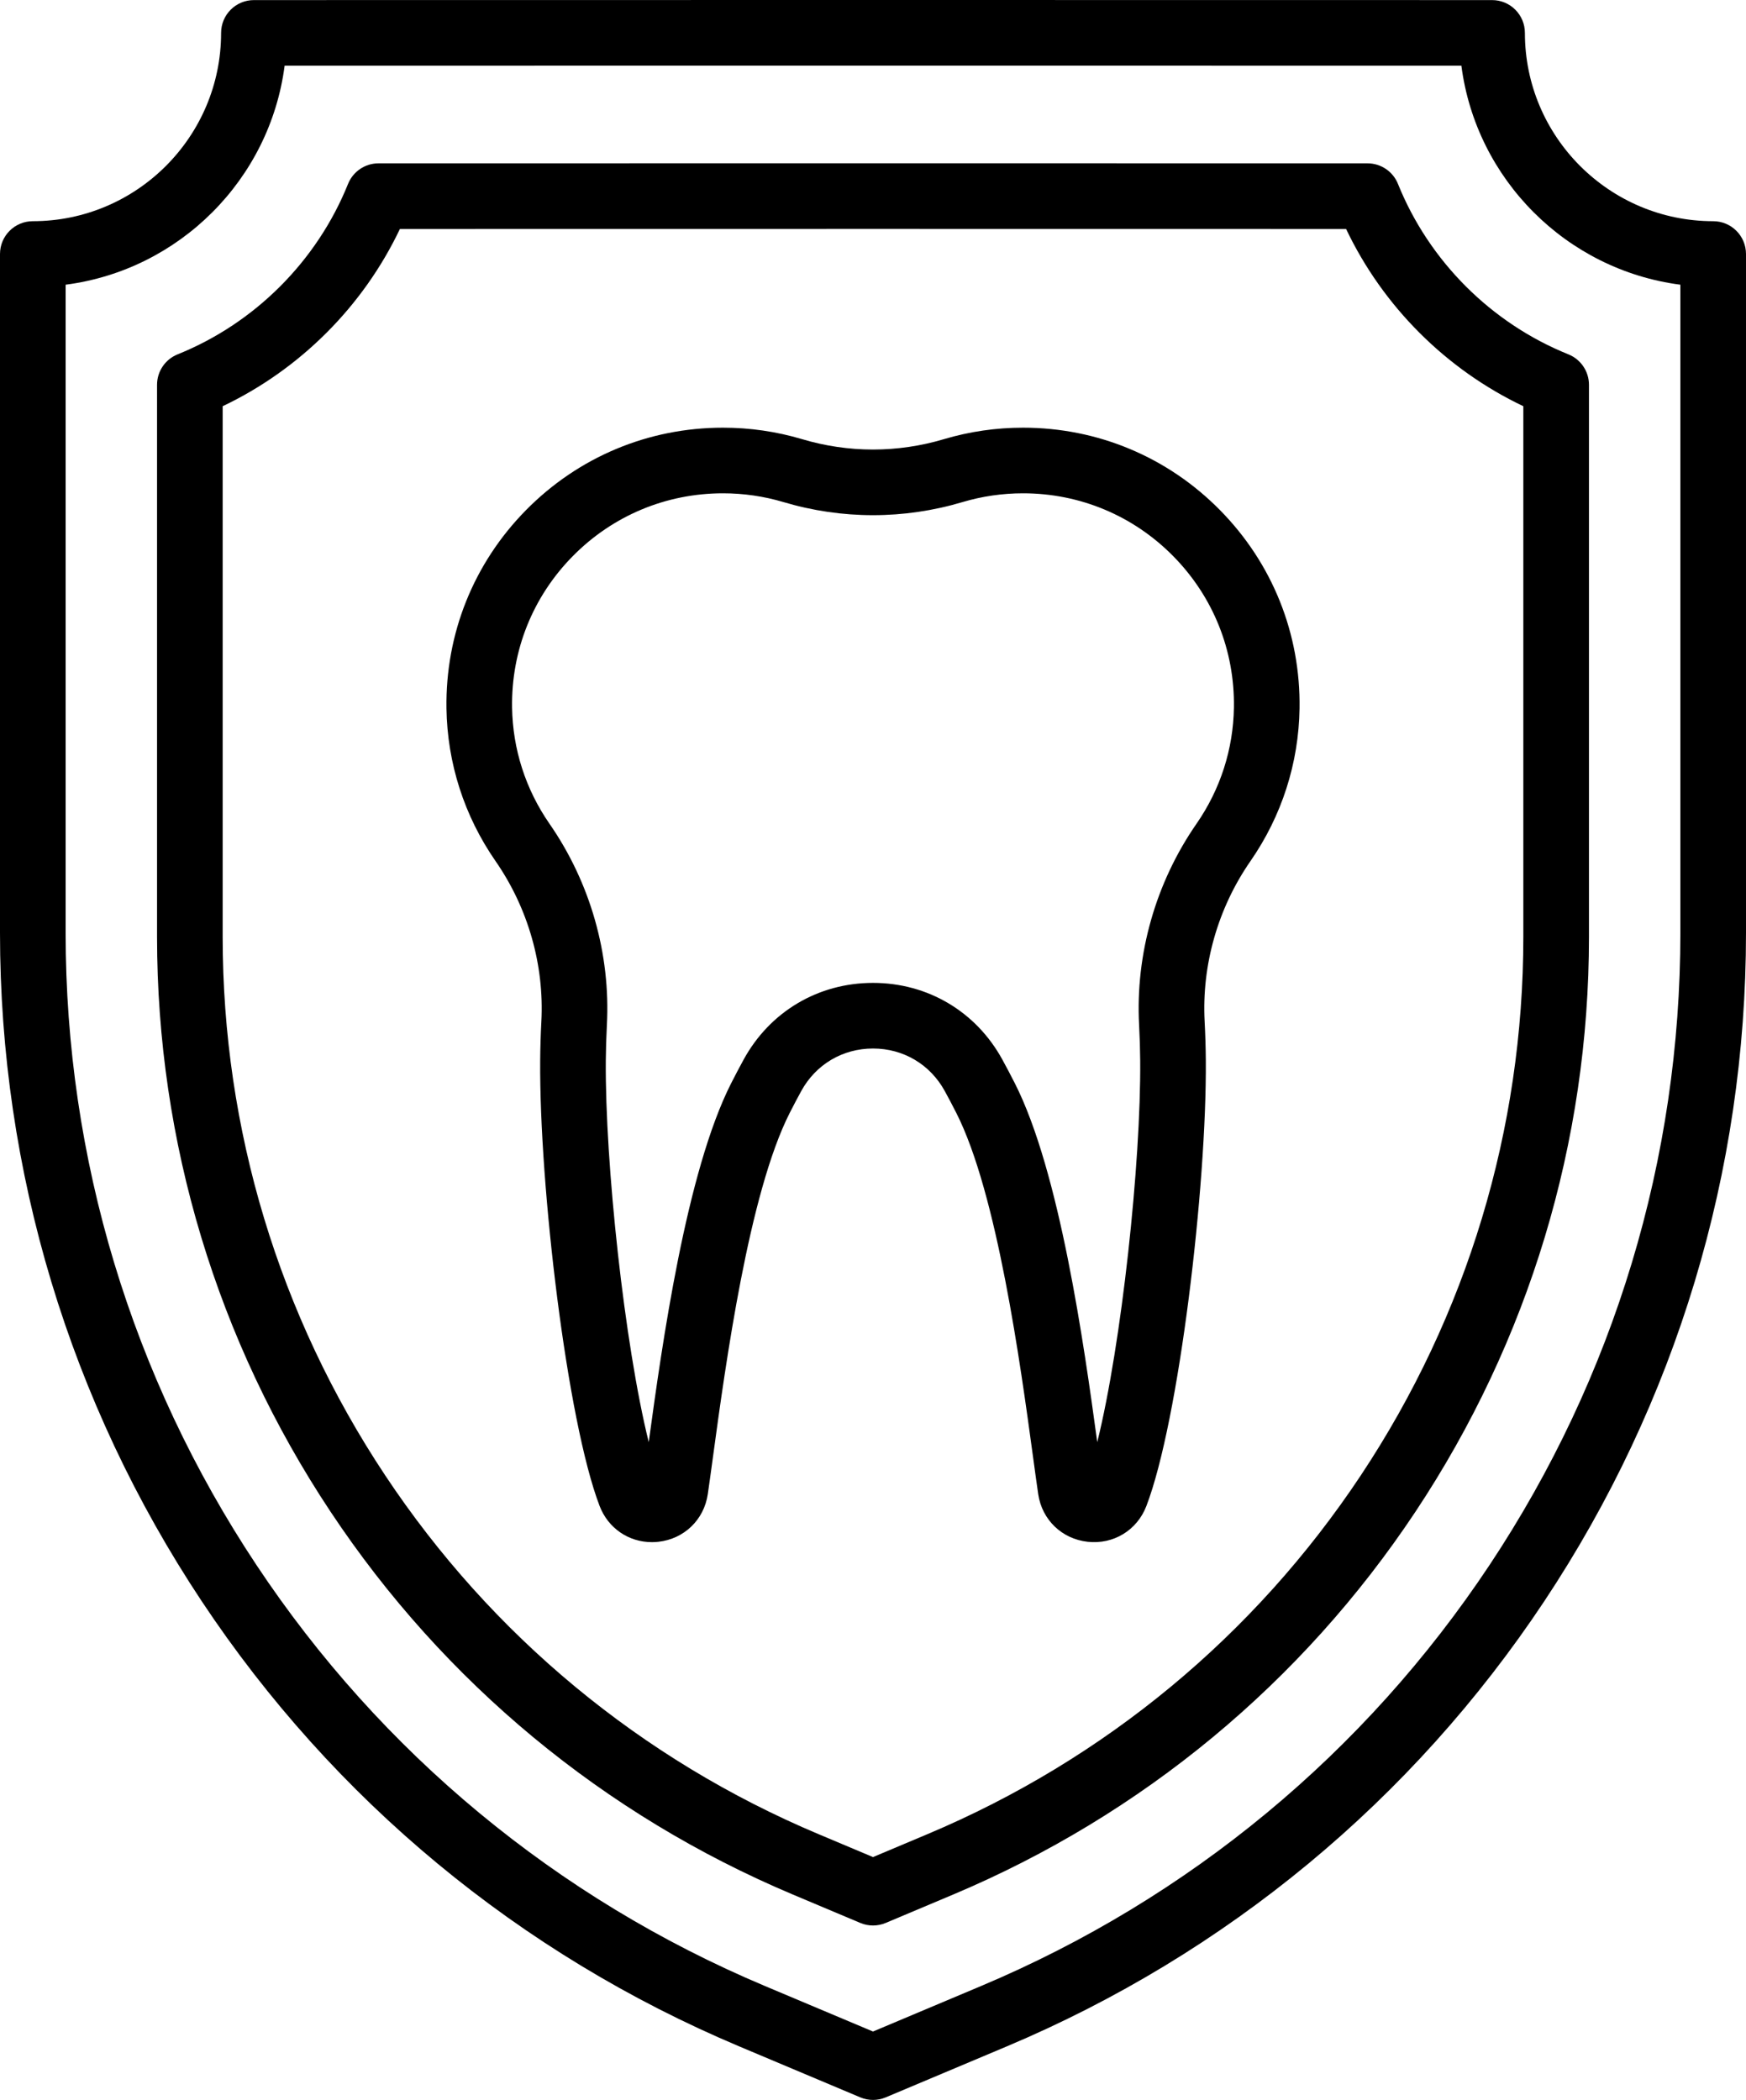 <?xml version="1.0" encoding="UTF-8"?>
<svg id="b" data-name="Layer 2" xmlns="http://www.w3.org/2000/svg" width="425.688" height="512" viewBox="0 0 425.688 512">
  <g id="c" data-name="LINE">
    <g id="d" data-name="Dental Protection">
      <path d="M212.844,512c-1.056,0-2.112-.209-3.104-.627l-29.45-12.401c-53.604-22.573-98.941-60.116-131.113-108.571C17.005,341.946,0,285.591,0,227.428V61.932c0-4.418,3.581-8,7.999-8,25.313-.003,45.907-20.6,45.907-45.913C53.906,3.601,57.487.02,61.905.019l150.938-.019,150.939.019c4.418,0,7.999,3.582,7.999,8,0,25.313,20.594,45.91,45.907,45.913,4.418,0,7.999,3.582,7.999,8v165.496c0,58.163-17.005,114.518-49.176,162.973-32.172,48.455-77.51,85.998-131.113,108.571l-29.45,12.401c-.992.418-2.049.627-3.104.627ZM16,69.417v158.012c0,55.004,16.081,108.299,46.506,154.123,30.424,45.823,73.3,81.328,123.992,102.675l26.346,11.094,26.346-11.094c50.692-21.347,93.568-56.852,123.992-102.675,30.425-45.824,46.506-99.119,46.506-154.123V69.417c-27.75-3.6-49.796-25.648-53.392-53.398l-143.453-.018-143.451.018c-3.596,27.75-25.642,49.799-53.392,53.398Z"/>
      <path d="M212.844,469.47c-1.056,0-2.112-.209-3.104-.627l-16.412-6.911h0c-46.096-19.411-85.084-51.697-112.75-93.366-27.666-41.667-42.289-90.13-42.289-140.148V93.82c0-3.264,1.982-6.2,5.01-7.42,18.827-7.586,33.976-22.736,41.561-41.565,1.22-3.027,4.156-5.01,7.42-5.011l120.568-.015,120.562.015c3.264,0,6.2,1.983,7.42,5.011,7.585,18.829,22.733,33.979,41.561,41.565,3.027,1.22,5.01,4.157,5.01,7.42v134.598c0,50.018-14.623,98.48-42.289,140.148-27.666,41.669-66.654,73.955-112.75,93.366l-16.412,6.911c-.992.418-2.049.627-3.104.627ZM199.536,447.186l13.308,5.604,13.308-5.604c43.185-18.185,79.711-48.432,105.629-87.47,25.919-39.037,39.619-84.439,39.619-131.298V99.042c-18.864-8.975-34.239-24.352-43.213-43.218l-115.34-.015-115.346.015c-8.974,18.866-24.349,34.243-43.213,43.218v129.376c0,46.859,13.7,92.262,39.619,131.298,25.917,39.036,62.447,69.285,105.629,87.47h0Z"/>
      <path d="M158.932,376.003c-5.662,0-10.661-3.393-12.736-8.803-7.966-20.767-14.74-78.086-14.494-108.703.024-3.111.121-6.279.287-9.413.733-13.787-3.232-27.681-11.167-39.125-7.635-11.01-11.773-23.888-11.97-37.242-.269-18.21,6.618-35.377,19.39-48.338,12.773-12.964,29.832-20.103,48.031-20.103,6.565,0,13.057.943,19.295,2.803,11.303,3.37,23.249,3.37,34.552,0,6.239-1.86,12.73-2.803,19.296-2.803,18.199,0,35.258,7.139,48.031,20.103,12.771,12.961,19.658,30.128,19.39,48.338-.196,13.354-4.335,26.232-11.97,37.242-7.935,11.444-11.9,25.338-11.168,39.123.167,3.136.264,6.304.288,9.416.246,30.616-6.528,87.936-14.493,108.702-2.268,5.91-8.014,9.414-14.32,8.715-6.286-.695-11.128-5.362-12.048-11.612-.367-2.491-.789-5.591-1.273-9.15-3.053-22.436-8.735-64.199-18.711-83.823-.888-1.747-1.824-3.524-2.785-5.283-3.557-6.513-10.104-10.401-17.512-10.401s-13.955,3.889-17.513,10.402c-.96,1.759-1.896,3.536-2.784,5.282-9.976,19.625-15.658,61.388-18.711,83.824-.484,3.559-.906,6.659-1.273,9.152-.92,6.249-5.762,10.916-12.048,11.611-.532.059-1.061.088-1.583.088ZM212.844,239.645c13.352,0,25.147,7.003,31.554,18.732,1.037,1.898,2.049,3.817,3.007,5.704,10.985,21.61,16.891,63.871,20.114,87.54,5.911-23.826,10.669-68.051,10.468-92.994-.022-2.875-.111-5.8-.266-8.696-.92-17.309,4.051-34.742,13.997-49.088,5.816-8.39,8.971-18.196,9.12-28.361.204-13.893-5.047-26.987-14.788-36.873-9.743-9.888-22.754-15.333-36.635-15.333-5.017,0-9.971.719-14.725,2.136-14.29,4.263-29.4,4.262-43.694,0-4.753-1.417-9.707-2.136-14.724-2.136-13.881,0-26.892,5.445-36.635,15.333-9.741,9.885-14.992,22.98-14.788,36.873.149,10.165,3.304,19.971,9.12,28.36,9.946,14.346,14.917,31.78,13.996,49.09-.153,2.895-.242,5.82-.265,8.693-.201,24.944,4.557,69.168,10.468,92.995,3.224-23.668,9.129-65.929,20.114-87.54.958-1.885,1.97-3.804,3.006-5.702,6.407-11.729,18.203-18.732,31.555-18.732Z"/>
    </g>
  </g>
</svg>